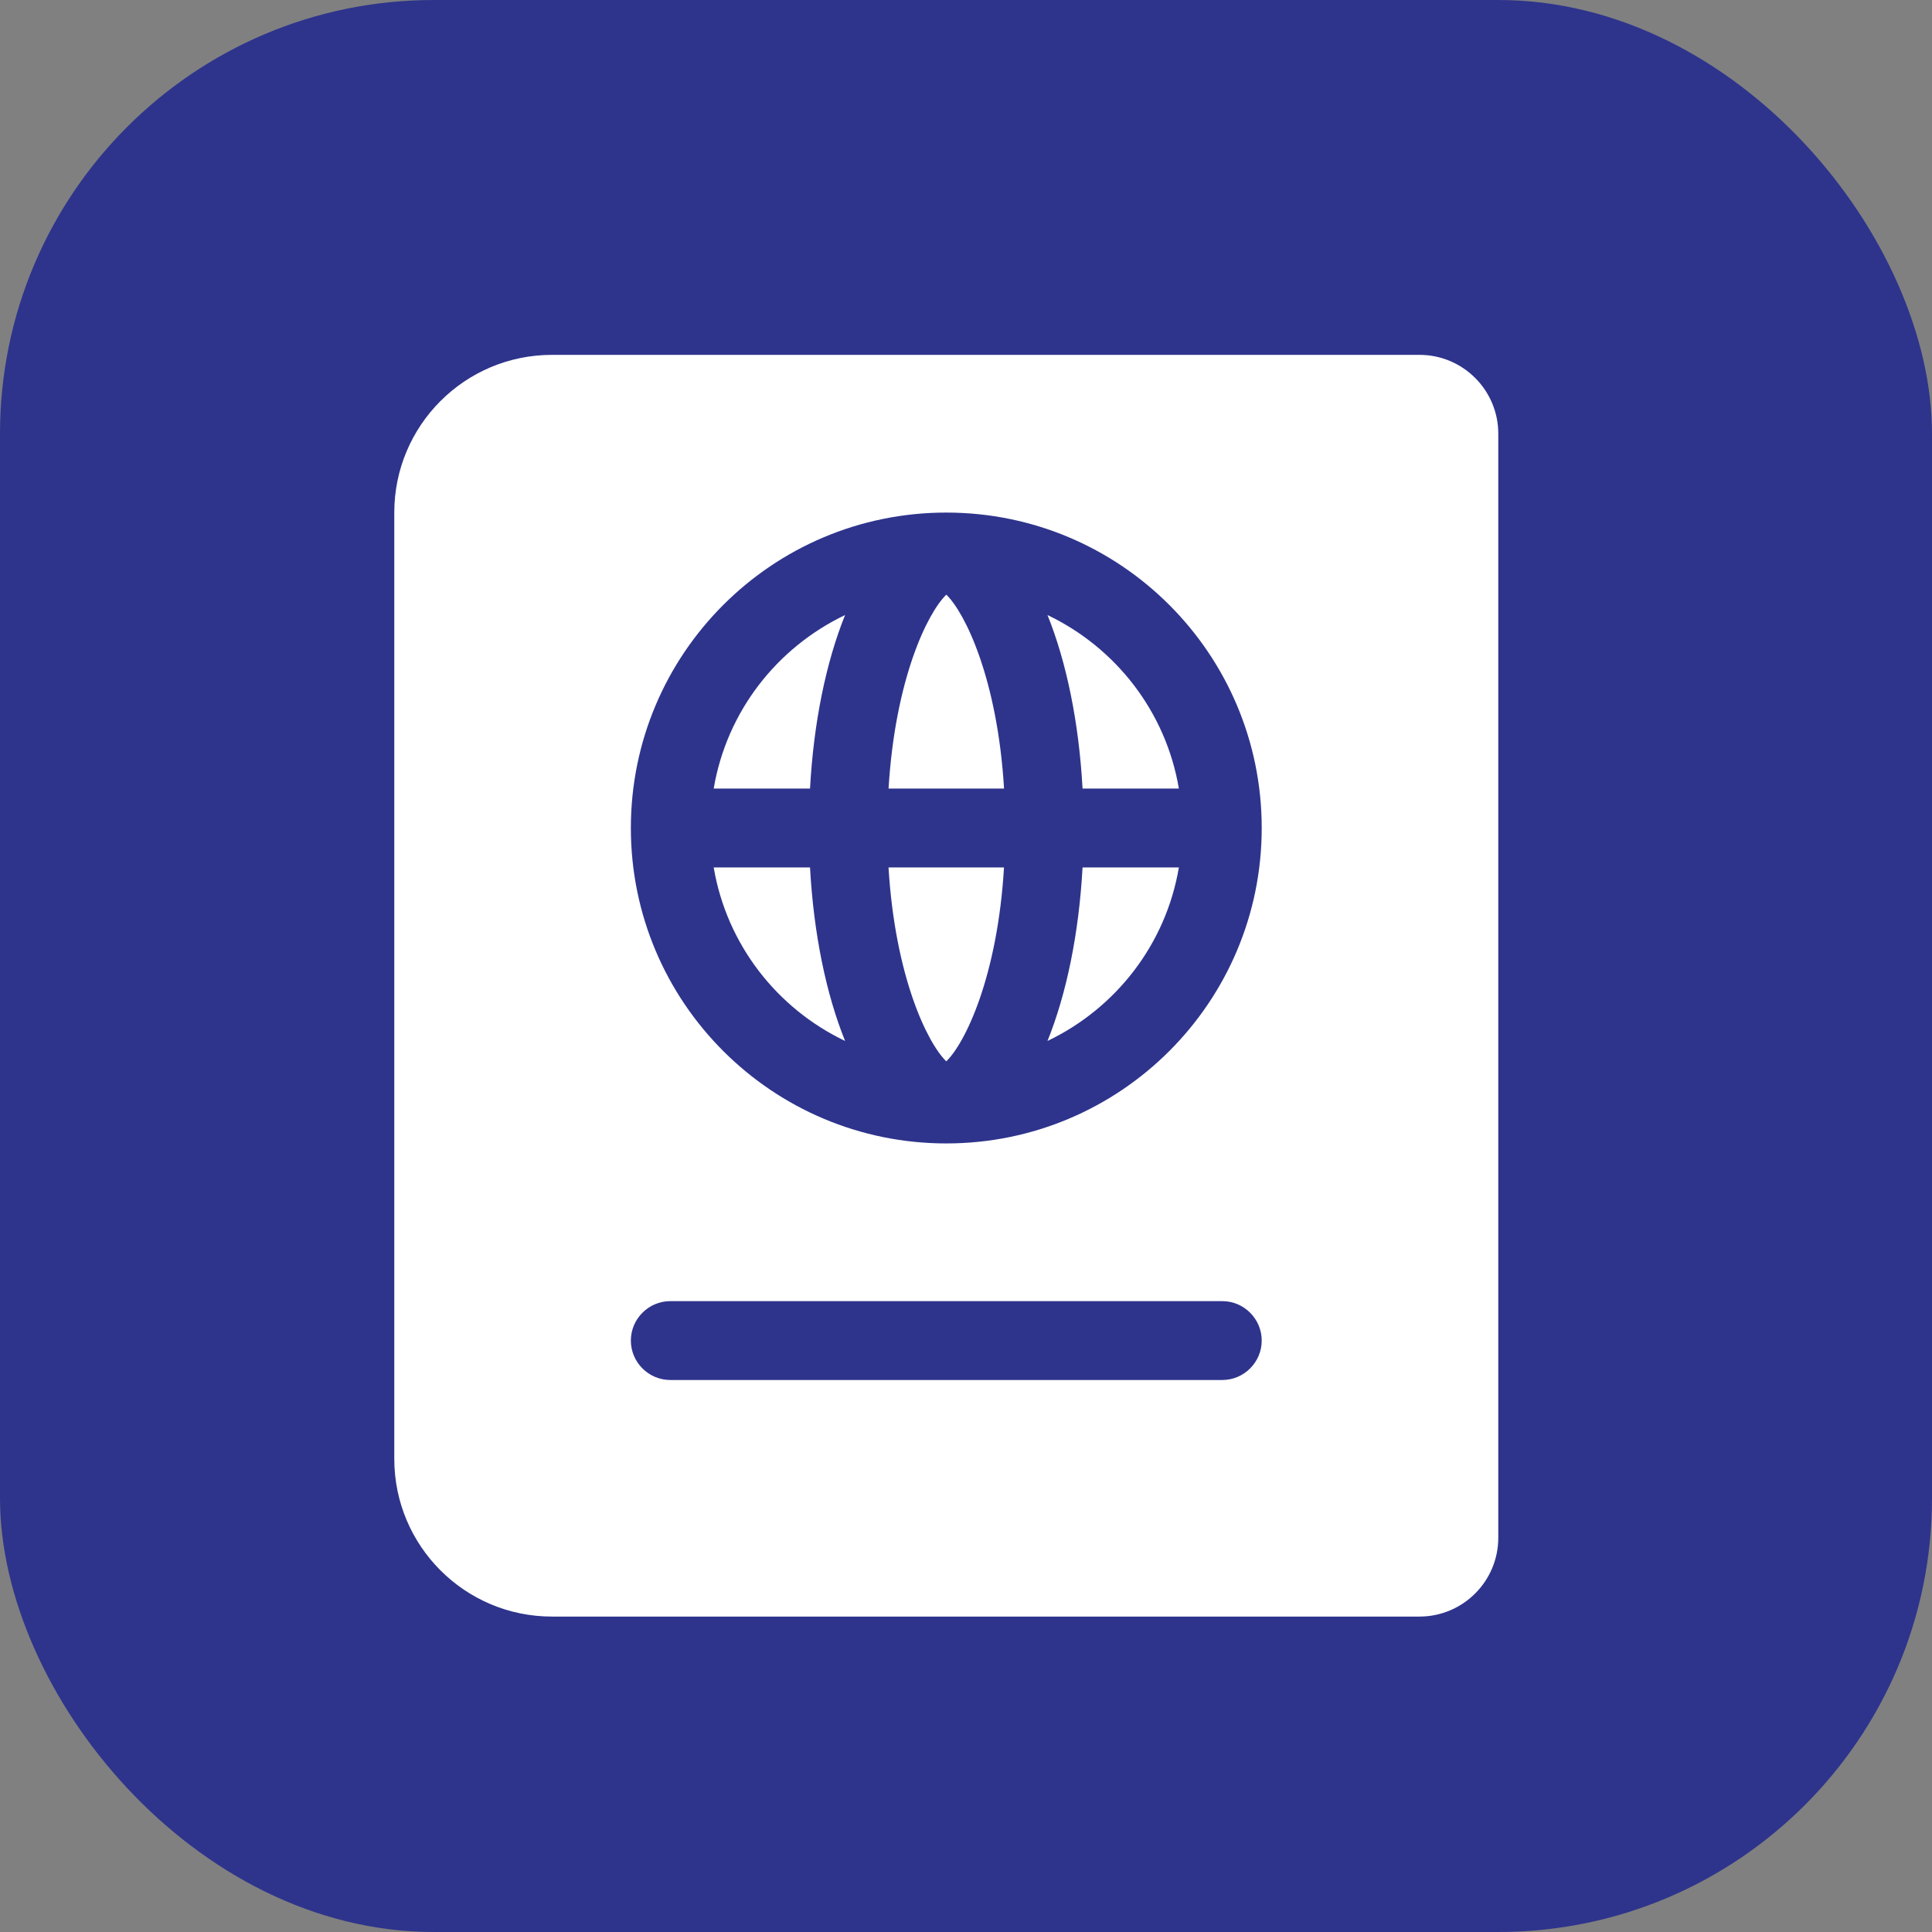 <?xml version="1.0" encoding="UTF-8"?> <svg xmlns="http://www.w3.org/2000/svg" width="49" height="49" viewBox="0 0 49 49" fill="none"><rect x="0" y="0" width="49" height="49" fill="#808080" stroke="none"/> <rect width="49" height="49" rx="11" fill="#2E348C"></rect> <g clip-path="url(#clip0_224_21)"> <path d="M18.101 20H20.544C20.637 18.311 20.953 16.791 21.433 15.599C19.701 16.427 18.431 18.049 18.101 20ZM18.101 22C18.432 23.951 19.701 25.573 21.433 26.401C20.953 25.209 20.637 23.689 20.544 22H18.101ZM24 26.918C24.481 26.453 25.298 24.767 25.464 22H22.535C22.702 24.766 23.519 26.453 24 26.918ZM22.536 20H25.465C25.299 17.234 24.481 15.547 24.001 15.082C23.519 15.547 22.702 17.234 22.536 20ZM26.567 26.401C28.299 25.573 29.569 23.951 29.899 22H27.456C27.363 23.689 27.047 25.209 26.567 26.401ZM36 9H14C11.791 9 10 10.791 10 13V37C10 39.209 11.791 41 14 41H36C37.104 41 38 40.104 38 39V11C38 9.896 37.104 9 36 9ZM31 35H17C16.45 35 16 34.55 16 34C16 33.45 16.45 33 17 33H31C31.55 33 32 33.45 32 34C32 34.55 31.55 35 31 35ZM24 29C19.582 29 16 25.418 16 21C16 16.582 19.582 13 24 13C28.418 13 32 16.582 32 21C32 25.418 28.418 29 24 29ZM26.567 15.599C27.047 16.791 27.363 18.311 27.456 20H29.899C29.569 18.049 28.299 16.427 26.567 15.599Z" fill="white"></path> </g> <defs> <clipPath id="clip0_224_21"> <rect width="28" height="32" fill="white" transform="translate(10 9)"></rect> </clipPath> </defs> </svg> 